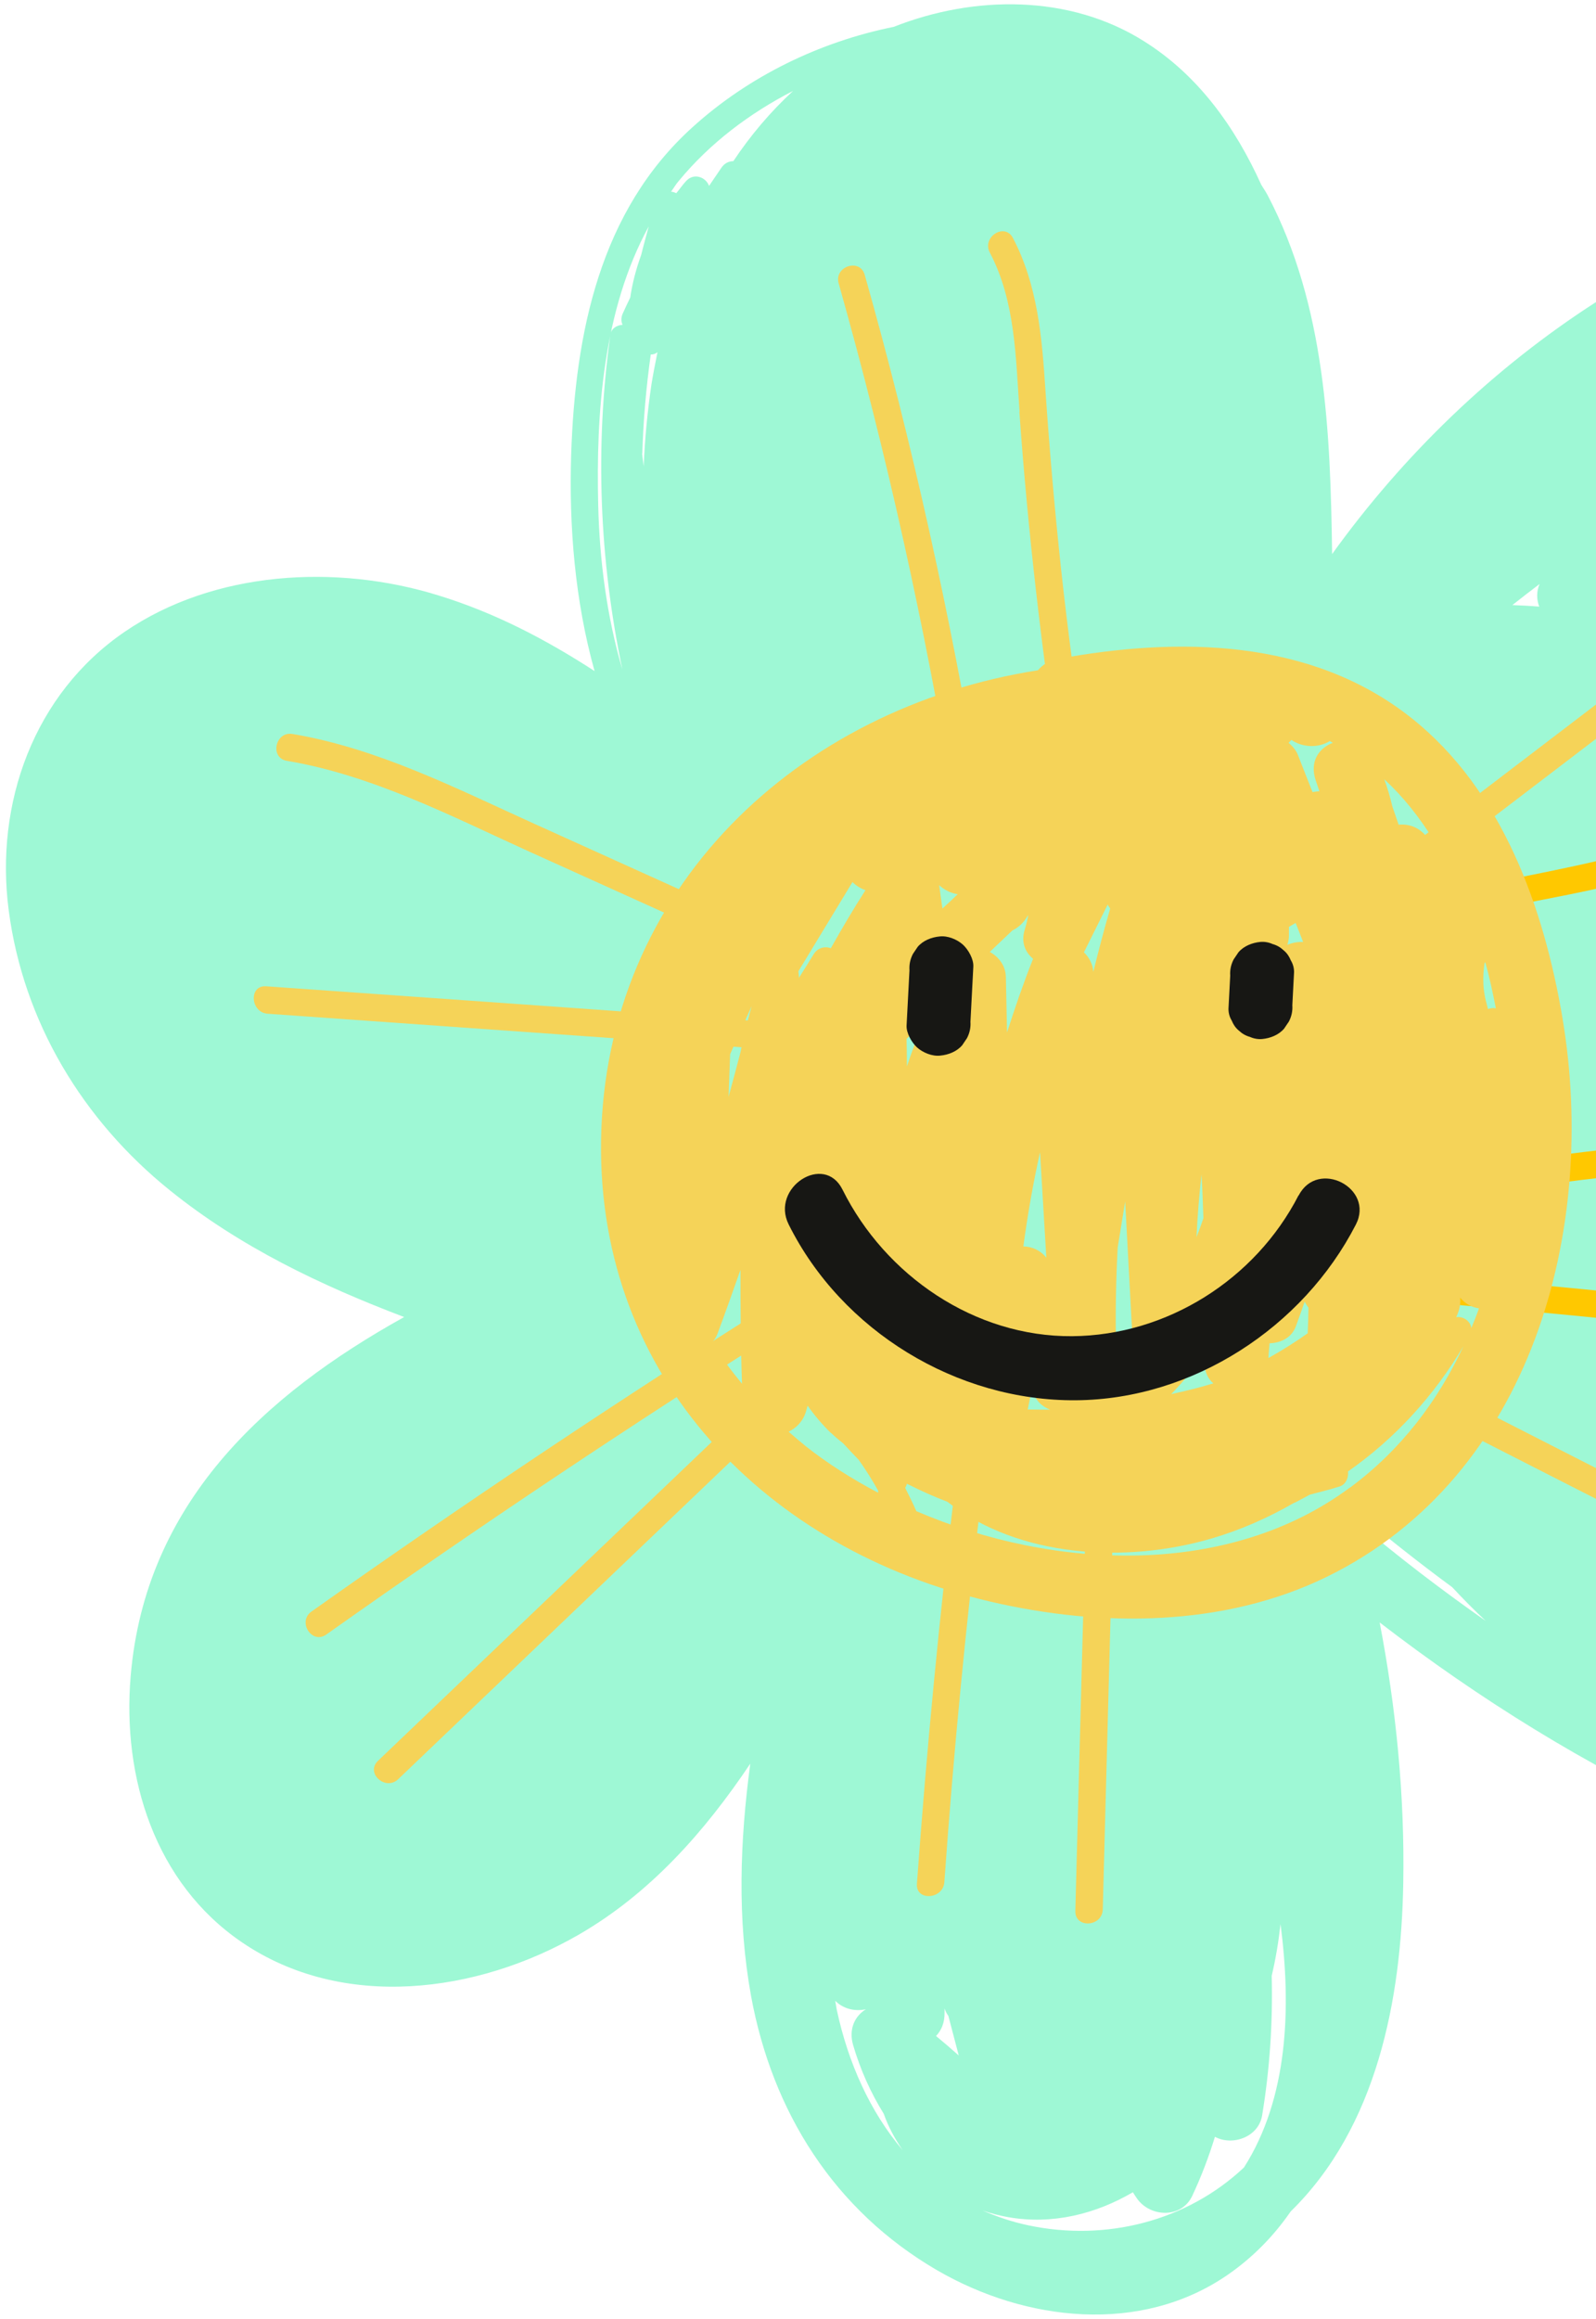 <svg width="179" height="260" viewBox="0 0 179 260" fill="none" xmlns="http://www.w3.org/2000/svg">
<path d="M267.547 168.557C265.482 152.469 255.438 138.167 241.479 130.123C234.188 125.907 226.295 123.305 218.122 121.778C220.23 120.595 222.273 119.283 224.208 117.842C237.393 107.991 245.243 93.301 246.147 76.89C247.05 60.974 241.092 44.585 229.758 33.294C223.069 26.648 214.358 21.916 204.679 23.034C195.452 24.11 186.72 28.906 179.02 33.853C167.449 41.295 157.426 50.973 149.404 62.114C149.21 48.414 148.673 34.283 142.177 21.895C141.962 21.486 141.704 21.12 141.467 20.733C138.521 14.216 134.348 8.387 128.24 4.581C119.938 -0.624 109.291 -0.56 100.237 3.01C91.913 4.688 83.977 8.56 77.718 14.216C67.243 23.637 64.512 37.423 64.06 50.93C63.802 59.039 64.49 67.384 66.684 75.234C61.221 71.685 55.457 68.674 49.134 66.739C37.734 63.211 24.034 63.964 13.99 70.825C3.795 77.794 -0.593 90.053 0.977 102.055C2.612 114.572 9.301 125.606 19.065 133.456C26.916 139.78 35.971 144.103 45.327 147.652C29.604 156.384 16.291 168.557 14.656 187.893C13.688 199.271 17.366 211.1 27.131 217.746C38.466 225.467 53.564 223.446 64.921 216.886C72.921 212.262 79.03 205.357 84.149 197.722C82.987 206.39 82.665 215.122 84.235 223.768C86.622 236.781 93.569 247.814 105.119 254.525C114.991 260.246 127.917 261.773 137.703 255.019C140.564 253.041 142.887 250.632 144.758 247.922C154.437 238.458 157.168 224.134 157.383 211.1C157.555 201.357 156.587 191.549 154.738 181.892C165.879 190.474 177.945 197.959 190.678 203.787C207.884 211.659 227.886 215.832 245.716 207.465C260.837 200.368 269.655 185.226 267.504 168.536L267.547 168.557ZM232.102 68.223C231.887 67.685 231.586 67.233 231.199 66.868C231.199 63.792 230.983 60.716 230.532 57.684C231.543 61.06 231.973 64.674 232.123 68.223H232.102ZM140.607 155.696C140.758 155.782 140.887 155.889 141.037 155.975C140.693 156.685 140.607 157.545 140.951 158.513C141.51 160.105 142.048 161.675 142.564 163.288C141.919 163.288 141.295 163.503 140.736 163.847C140.521 162.449 140.263 161.03 140.026 159.632C140.22 158.32 140.392 157.008 140.607 155.696ZM72.04 50.823C72.147 47.123 72.47 43.424 72.986 39.746C73.244 39.746 73.502 39.682 73.739 39.488C73.502 40.671 73.266 41.854 73.072 43.037C72.62 46.091 72.319 49.188 72.19 52.285C72.126 51.812 72.083 51.317 72.018 50.844L72.04 50.823ZM72.749 25.422C72.47 26.476 72.169 27.53 71.91 28.584C71.351 30.132 70.921 31.724 70.685 33.358C70.405 33.939 70.125 34.52 69.867 35.1C69.631 35.595 69.652 36.047 69.824 36.412C69.179 36.455 68.534 36.821 68.448 37.574C66.706 50.07 67.222 62.781 69.803 75.062C68.061 69.126 67.243 62.867 67.093 56.651C66.835 46.285 67.652 34.735 72.749 25.4V25.422ZM82.256 18.066C81.761 18.066 81.288 18.281 80.944 18.754C80.471 19.443 79.998 20.152 79.524 20.841C79.18 19.873 77.847 19.335 76.965 20.281C76.556 20.712 76.234 21.206 75.847 21.658C75.674 21.572 75.481 21.507 75.266 21.486C75.567 21.077 75.803 20.647 76.148 20.26C79.61 16.066 84.041 12.711 88.945 10.194C86.385 12.56 84.149 15.206 82.234 18.088L82.256 18.066ZM93.849 225.338C93.784 224.994 93.741 224.65 93.677 224.306C94.558 225.209 95.892 225.532 97.118 225.252C95.892 226.005 95.161 227.446 95.677 229.253C96.473 231.984 97.634 234.587 99.118 236.974C99.634 238.458 100.387 239.813 101.247 241.061C97.57 236.738 95.118 231.232 93.849 225.317V225.338ZM109.614 137.22L110.302 146.103C110.173 147.329 110.023 148.555 109.872 149.781C109.528 148.039 108.99 146.426 108.194 145.028C108.668 142.425 109.098 139.823 109.614 137.22ZM104.99 228.242C105.571 227.64 105.958 226.758 105.936 225.64C105.936 225.489 105.936 225.317 105.936 225.166C106.044 225.489 106.194 225.769 106.366 226.005C106.753 227.489 107.141 228.952 107.528 230.436C106.689 229.683 105.829 228.952 104.968 228.242H104.99ZM139.489 243.018C133.144 248.976 124.067 251.342 115.292 249.47C113.464 249.083 111.786 248.502 110.195 247.814C111.141 248.137 112.109 248.395 113.098 248.567C118.024 249.427 122.863 248.223 127.057 245.771C127.208 245.986 127.337 246.223 127.509 246.459C129.014 248.61 132.542 248.718 133.724 246.158C134.735 244.007 135.574 241.792 136.262 239.555C138.22 240.609 141.145 239.598 141.553 237.168C142.414 231.963 142.758 226.736 142.629 221.51C143.08 219.596 143.403 217.639 143.618 215.703C144.823 224.951 144.521 235.189 139.489 243.039V243.018ZM152.221 170.644C152.092 170.192 151.963 169.74 151.834 169.267C155.426 172.235 159.082 175.16 162.868 177.935C164.072 179.225 165.32 180.494 166.632 181.72C161.663 178.236 156.846 174.558 152.221 170.644ZM169.621 67.835C170.632 67.04 171.643 66.244 172.675 65.47C172.31 66.308 172.331 67.19 172.632 68.008C171.643 67.921 170.632 67.879 169.643 67.835H169.621ZM247.244 170.988C248.749 173.999 249.631 177.182 249.33 180.387C249.244 180.602 249.201 180.817 249.115 181.01C248.792 181.785 248.104 184.108 247.222 184.495C246.362 184.882 245.372 183.742 244.684 183.097C244.275 182.731 243.91 182.322 243.523 181.914C245.802 178.86 246.964 175.053 247.244 170.966V170.988ZM222.939 190.001C226.897 189.721 230.811 189.054 234.618 187.936C234.683 187.936 234.747 187.893 234.79 187.871C232.209 190.302 227.026 191.291 222.144 191.635C222.531 191.184 222.81 190.625 222.939 190.022V190.001ZM223.843 134.231C223.133 134.833 222.595 135.693 222.445 136.596C220.746 135.521 219.025 134.489 217.261 133.521C216.702 133.22 216.165 133.112 215.627 133.112C215.82 132.704 215.906 132.273 215.949 131.822C218.659 132.295 221.283 133.134 223.843 134.252V134.231ZM221.714 150.555C219.842 148.964 217.842 147.523 215.734 146.189C216.251 145.909 216.724 145.522 217.089 145.071C217.261 145.436 217.498 145.802 217.799 146.146C219.133 147.587 220.423 149.071 221.714 150.555ZM217.584 72.008L217.735 71.772C219.348 71.965 221.111 70.997 221.735 69.298C221.8 71.148 221.778 73.019 221.692 74.89C221.391 76.095 221.068 77.299 220.66 78.46C220.036 80.267 219.262 82.009 218.401 83.687C217.885 83.343 217.283 83.128 216.616 83.106L220.294 77.148C221.714 74.847 219.778 72.438 217.563 72.008H217.584ZM213.842 65.47C213.842 65.47 213.67 65.577 213.584 65.642C212.745 66.308 211.927 66.954 211.089 67.62L213.347 63.813C213.498 64.373 213.67 64.932 213.82 65.491L213.842 65.47ZM212.594 41.402C212.68 41.811 212.874 42.241 213.175 42.65C213.304 42.822 213.411 42.994 213.541 43.166C212.616 43.295 211.734 43.725 211.11 44.542C211.11 43.101 210.314 41.768 208.357 41.424C207.196 41.23 206.077 40.929 205.023 40.477C207.561 40.477 210.121 40.779 212.594 41.381V41.402ZM183.214 66.007C183.042 68.653 185.752 71.126 188.613 69.363C190.118 68.416 191.624 67.491 193.151 66.545C192.011 68.008 190.871 69.47 189.688 70.911C186.333 69.922 182.87 69.255 179.515 68.782C180.762 67.857 181.988 66.932 183.214 66.007ZM185.817 131.435C186.892 130.768 187.968 130.08 189.021 129.348C189.452 129.348 189.882 129.327 190.29 129.305C190.29 130.23 190.613 131.133 191.43 131.693C191.731 131.908 192.054 132.123 192.355 132.338C192.441 132.553 192.527 132.747 192.635 132.94C190.355 132.381 188.097 131.865 185.795 131.413L185.817 131.435ZM199.109 33.831C194.807 34.498 190.613 35.81 186.613 37.617C189.538 35.896 192.506 34.326 195.603 33.014C197.13 32.369 198.635 31.831 200.141 31.38C199.775 32.218 199.453 33.036 199.13 33.831H199.109ZM199.797 152.986C198.808 151.996 197.818 151.007 196.829 150.017C198.248 150.706 199.668 151.394 201.087 152.082C200.593 152.297 200.163 152.598 199.797 152.986ZM205.755 145.759C203.797 144.597 201.862 143.458 199.904 142.296C202.141 142.963 204.378 143.673 206.572 144.425C206.206 144.813 205.927 145.264 205.733 145.759H205.755ZM211.691 135.242C211.949 135.306 212.186 135.285 212.422 135.285C212.078 135.994 211.927 136.769 212.078 137.543C210.572 136.489 209.067 135.414 207.54 134.36C208.916 134.639 210.314 134.94 211.669 135.263L211.691 135.242ZM210.874 155.803C211.755 156.491 212.809 156.642 213.799 156.384C214.379 157.287 214.982 158.169 215.562 159.072C216.509 160.728 217.455 162.406 218.401 164.062C215.068 161.245 211.755 158.449 208.422 155.631C209.303 156.018 210.142 156.04 210.852 155.803H210.874ZM245.781 199.378C235.715 205.336 224.208 205.938 213.11 203.766C219.434 204.497 225.8 204.411 232.016 203.293C237.974 202.239 243.716 200.088 248.34 196.109C251.093 193.743 253.201 190.84 254.75 187.635C258.535 182.215 259.869 175.397 258.557 169.009C258.621 166.278 258.557 163.567 258.32 160.901C258.32 160.814 258.299 160.728 258.277 160.621C258.621 161.589 258.944 162.557 259.223 163.546C263.181 177.548 258.492 191.786 245.759 199.335L245.781 199.378Z" fill="#9EF8D5"/>
<path d="M157.926 98.907L213.18 56.752C214.75 55.569 213.094 52.967 211.524 54.171C193.113 68.216 174.702 82.26 156.291 96.305C156.851 97.165 157.431 98.026 157.926 98.907Z" fill="#F5D358"/>
<path d="M226.135 80.764C211.832 86.249 197.508 91.755 182.668 95.647C174.903 97.691 166.773 98.895 158.901 100.852C159.375 101.734 159.848 102.616 160.278 103.519C168.257 101.584 176.516 100.444 184.302 98.379C198.885 94.508 212.994 89.088 227.06 83.668C228.91 82.958 227.963 80.033 226.114 80.743L226.135 80.764Z" fill="#FFC800"/>
<path d="M114.329 46.175C114.802 52.842 115.425 59.488 116.178 66.113C116.931 72.737 117.813 79.362 118.845 85.965C119.856 85.771 120.867 85.62 121.878 85.491C120.759 78.265 119.792 70.995 118.996 63.725C118.286 57.079 117.705 50.433 117.254 43.766C116.866 37.873 116.393 31.98 113.597 26.667C112.672 24.925 110.091 26.581 111.016 28.323C113.898 33.786 113.92 40.153 114.35 46.153L114.329 46.175Z" fill="#F5D358"/>
<path d="M107.008 89.941C107.954 89.468 108.9 89.037 109.89 88.629C106.62 69.142 102.362 49.828 96.985 30.815C96.447 28.901 93.522 29.869 94.06 31.762C99.458 50.882 103.76 70.304 107.008 89.919V89.941Z" fill="#F5D358"/>
<path d="M88.36 107.6C88.532 107.277 88.726 106.954 88.92 106.653C89.049 106.072 88.855 105.449 88.124 105.105C78.746 100.868 69.39 96.63 60.013 92.393C51.216 88.414 42.398 83.898 32.805 82.285C30.87 81.962 30.224 84.973 32.182 85.296C41.753 86.909 50.549 91.469 59.303 95.448C68.444 99.577 77.585 103.707 86.726 107.858C87.371 108.137 87.952 107.965 88.36 107.621V107.6Z" fill="#F5D358"/>
<path d="M85.136 114.486C66.704 113.174 48.271 111.862 29.839 110.571C27.882 110.442 28.075 113.496 30.011 113.647C48.035 114.916 66.08 116.206 84.104 117.475C84.405 116.464 84.77 115.475 85.136 114.486Z" fill="#F5D358"/>
<path d="M87.459 145.586C69.65 156.814 52.121 168.492 34.937 180.666C33.324 181.806 34.98 184.387 36.593 183.247C53.692 171.138 71.135 159.502 88.857 148.339C88.362 147.436 87.889 146.533 87.459 145.586Z" fill="#F5D358"/>
<path d="M90.661 151.308C74.573 166.665 58.485 182.043 42.397 197.4C40.956 198.776 43.236 200.82 44.656 199.465C60.593 184.237 76.509 169.031 92.446 153.803C91.823 152.986 91.199 152.147 90.639 151.287L90.661 151.308Z" fill="#F5D358"/>
<path d="M107.203 165.961C105.375 180.995 103.934 196.072 102.837 211.192C102.687 213.149 105.762 212.956 105.913 211.02C106.945 196.416 108.365 181.855 110.128 167.337C109.139 166.907 108.171 166.456 107.203 165.961Z" fill="#F5D358"/>
<path d="M124.778 172.732C124.821 170.753 121.767 170.946 121.702 172.904C121.337 186.69 120.971 200.455 120.605 214.242C120.562 216.221 123.616 216.027 123.681 214.07C124.047 200.283 124.412 186.518 124.778 172.732Z" fill="#F5D358"/>
<path d="M220.125 186.109C220.362 185.679 220.577 185.27 220.814 184.84C216.77 183.722 212.899 181.851 209.156 179.958C202.618 176.646 196.079 173.29 189.541 169.957C180.572 165.397 171.603 160.816 162.656 156.256C161.946 157.073 161.172 157.805 160.398 158.557C170.098 163.504 179.798 168.451 189.498 173.376C196.208 176.796 202.897 180.281 209.651 183.636C212.77 185.184 215.996 186.625 219.33 187.615C219.588 187.099 219.846 186.604 220.125 186.088V186.109Z" fill="#F5D358"/>
<path d="M236.144 151.666C212.142 148.117 188.031 145.364 163.878 143.278C163.598 144.289 163.297 145.278 162.931 146.246C187.214 148.332 211.432 151.128 235.521 154.677C237.456 154.957 238.102 151.967 236.144 151.666Z" fill="#FFC800"/>
<path d="M197.757 127.562C187.003 127.95 176.313 129.09 165.732 130.875C165.732 130.918 165.732 130.961 165.732 131.004C165.689 131.133 165.646 131.24 165.603 131.369C165.581 132.251 165.517 133.133 165.452 134.036C176.206 132.187 187.046 131.047 197.972 130.66C199.951 130.595 199.779 127.519 197.8 127.584L197.757 127.562Z" fill="#FFC800"/>
<path d="M175.253 114.203C173.167 101.793 168.499 88.587 158.305 80.5C147.034 71.552 132.151 71.38 118.622 73.875C117.654 74.047 116.945 74.52 116.407 75.144C89.479 79.36 67.82 99.62 67.412 127.882C67.025 154.552 86.059 173.737 111.116 179.565C123.483 182.448 137.291 182.426 148.863 176.748C171.833 165.478 179.21 137.818 175.253 114.224V114.203ZM115.869 107.492C115.869 107.492 115.869 107.514 115.848 107.535C114.772 110.245 113.826 112.998 112.944 115.751C112.901 113.687 112.858 111.622 112.815 109.557C112.794 108.267 112.019 107.277 111.009 106.718C111.847 105.922 112.708 105.105 113.546 104.309C114.127 104.029 114.643 103.599 115.031 103.019C115.095 102.911 115.181 102.804 115.246 102.696C115.267 102.674 115.31 102.653 115.332 102.61C115.224 103.148 115.095 103.685 114.923 104.245C114.493 105.621 114.987 106.761 115.869 107.492ZM103.481 114.654C102.878 116.289 102.255 117.902 101.717 119.558C101.717 118.526 101.696 117.493 101.674 116.461C102.298 115.88 102.9 115.278 103.481 114.654ZM114.772 139.754C115.246 136.205 115.869 132.678 116.644 129.172C116.88 133.108 117.117 137.066 117.353 141.002C116.687 140.163 115.74 139.754 114.772 139.733V139.754ZM117.762 158.036C116.923 158.036 116.084 158.036 115.267 158.014C115.418 157.219 115.59 156.444 115.762 155.649C115.783 155.735 115.826 155.821 115.848 155.928C116.127 157.025 116.88 157.692 117.784 158.036H117.762ZM121.569 106.739C121.569 106.739 121.633 106.653 121.655 106.589C122.515 104.868 123.376 103.126 124.236 101.405C124.3 101.578 124.429 101.707 124.516 101.857C123.827 104.202 123.204 106.589 122.623 108.955C122.558 108.073 122.15 107.32 121.547 106.739H121.569ZM125.354 139.862C125.634 138.141 125.914 136.42 126.193 134.7C126.473 139.926 126.752 145.131 127.032 150.358C126.688 150.745 126.344 151.11 126 151.498C125.72 151.239 125.44 150.981 125.161 150.702C125.096 147.088 125.161 143.475 125.354 139.883V139.862ZM135.097 151.842C135.097 152.078 135.097 152.336 135.097 152.573C135.054 153.734 135.463 154.573 136.087 155.089C134.517 155.563 132.947 155.95 131.355 156.294C132.71 154.896 133.936 153.39 135.097 151.842ZM134.194 138.7C134.302 136.356 134.495 134.012 134.753 131.667C134.861 133.302 134.904 134.936 134.968 136.571C134.732 137.281 134.474 137.991 134.194 138.7ZM144.582 103.9C144.819 103.75 145.077 103.621 145.314 103.47C145.593 104.18 145.873 104.89 146.153 105.6C145.55 105.578 144.948 105.686 144.389 105.922C144.475 105.6 144.561 105.277 144.561 104.911C144.561 104.567 144.561 104.223 144.561 103.879L144.582 103.9ZM146.69 149.454C145.271 150.465 143.787 151.39 142.26 152.25C142.26 152.229 142.26 152.186 142.26 152.164C142.303 151.648 142.346 151.132 142.389 150.594C143.658 150.551 144.862 149.97 145.335 148.702C145.679 147.777 146.002 146.852 146.325 145.927C146.454 146.164 146.583 146.4 146.755 146.594C146.733 147.54 146.712 148.486 146.669 149.454H146.69ZM166.886 113.127C166.779 112.74 166.693 112.332 166.585 111.944C166.478 111.407 166.392 110.869 166.37 110.331C166.327 109.535 166.392 108.74 166.499 107.965C166.521 107.944 166.564 107.922 166.585 107.879C167.058 109.557 167.424 111.299 167.768 113.041C167.467 112.977 167.166 113.02 166.886 113.127ZM160.735 94.093C160.692 94.308 160.627 94.544 160.584 94.76C159.767 92.974 158.262 92.308 156.864 92.458C156.627 91.77 156.39 91.082 156.154 90.393C155.917 89.361 155.616 88.35 155.25 87.361C157.38 89.318 159.186 91.619 160.735 94.093ZM144.841 82.952C146.045 83.79 147.83 83.898 149.142 83.081C149.271 83.145 149.379 83.21 149.486 83.274C147.938 83.855 146.841 85.361 147.572 87.511C147.701 87.92 147.852 88.307 147.981 88.716C147.723 88.716 147.465 88.759 147.206 88.802C146.669 87.425 146.11 86.049 145.572 84.651C145.357 84.092 144.97 83.661 144.518 83.274C144.625 83.167 144.733 83.059 144.841 82.952ZM107.395 100.266C106.836 100.803 106.277 101.341 105.696 101.857C105.567 100.975 105.459 100.115 105.33 99.233C105.911 99.771 106.642 100.137 107.395 100.244V100.266ZM97.071 99.792C95.716 101.9 94.426 104.094 93.178 106.309C92.555 106.051 91.716 106.245 91.286 106.933C90.727 107.836 90.167 108.74 89.608 109.622C89.608 109.385 89.565 109.127 89.544 108.89C91.565 105.557 93.587 102.223 95.609 98.889C96.017 99.298 96.512 99.599 97.05 99.792H97.071ZM84.296 112.805C83.823 114.547 83.392 116.289 83.027 118.053C82.597 119.687 82.166 121.322 81.715 122.956C81.779 121.365 81.822 119.773 81.887 118.182C82.683 116.397 83.5 114.611 84.296 112.805ZM79.844 150.508C80.123 150.229 80.338 149.884 80.489 149.476C81.371 147.11 82.209 144.744 83.048 142.357C83.048 146.615 83.07 150.874 83.22 155.132C81.994 153.648 80.854 152.1 79.844 150.508ZM88.447 160.509C89.329 160.079 90.081 159.326 90.404 158.208C90.468 157.993 90.511 157.799 90.576 157.584C91.35 158.681 92.211 159.692 93.157 160.617C93.157 160.617 93.157 160.617 93.178 160.638C93.178 160.638 93.178 160.638 93.2 160.638C93.63 161.047 94.082 161.434 94.555 161.8C95.136 162.424 95.716 163.047 96.319 163.671C97.114 164.789 97.824 165.929 98.491 167.112C98.491 167.198 98.491 167.263 98.491 167.349C95.587 165.822 92.834 164.08 90.382 162.144C89.716 161.606 89.07 161.047 88.425 160.488L88.447 160.509ZM151.4 166.768C137.915 176.791 118.429 176.146 102.771 169.414C102.384 168.532 101.954 167.65 101.524 166.811C101.61 166.661 101.674 166.51 101.717 166.338C103.201 167.091 104.707 167.779 106.255 168.36C114.278 174.64 126.258 175.285 135.85 172.489C139.098 171.543 142.217 170.166 145.163 168.467C145.185 168.467 145.206 168.467 145.249 168.446C145.808 168.166 146.368 167.844 146.905 167.564C148.024 167.263 149.142 167.005 150.261 166.639C150.949 166.424 151.271 165.628 151.185 164.962C156.455 161.284 160.842 156.466 164.133 150.917C161.273 157.047 157.143 162.531 151.422 166.768H151.4ZM165.015 148.895C164.929 148.099 164.09 147.54 163.316 147.669C163.38 147.519 163.466 147.368 163.509 147.217C163.746 146.615 163.811 146.035 163.768 145.475C164.305 146.164 165.058 146.551 165.875 146.68C165.617 147.433 165.316 148.164 165.015 148.895Z" fill="#F5D358"/>
<path d="M108.003 105.909C107.336 105.307 106.282 104.877 105.379 104.985C104.475 105.071 103.529 105.436 102.927 106.146C102.755 106.404 102.561 106.684 102.389 106.942C102.088 107.522 101.959 108.125 102.002 108.77L101.679 114.964C101.636 115.803 102.238 116.857 102.841 117.416C103.507 118.018 104.561 118.449 105.465 118.341C106.368 118.255 107.314 117.889 107.917 117.18C108.089 116.921 108.282 116.642 108.454 116.384C108.755 115.803 108.884 115.201 108.841 114.556L109.164 108.361C109.207 107.522 108.605 106.469 108.003 105.909Z" fill="#171714"/>
<path d="M144.77 107.664C144.598 107.234 144.34 106.847 143.974 106.546C143.609 106.202 143.2 105.965 142.727 105.836C142.297 105.642 141.824 105.556 141.35 105.599C140.447 105.686 139.501 106.051 138.898 106.761C138.726 107.019 138.533 107.299 138.361 107.557C138.06 108.137 137.931 108.74 137.974 109.385L137.78 113.106C137.78 113.579 137.909 114.031 138.146 114.418C138.318 114.848 138.576 115.235 138.941 115.536C139.307 115.88 139.716 116.117 140.189 116.246C140.619 116.439 141.092 116.526 141.565 116.483C142.469 116.396 143.415 116.031 144.017 115.321C144.189 115.063 144.383 114.783 144.555 114.525C144.856 113.945 144.985 113.342 144.942 112.697L145.136 108.976C145.136 108.503 145.007 108.051 144.77 107.664Z" fill="#171714"/>
<path d="M145.638 134.012C140.799 143.432 130.884 149.712 120.259 149.798C109.311 149.884 99.288 143.002 94.492 133.366C92.427 129.215 86.405 133.151 88.448 137.259C94.406 149.218 107.311 157.09 120.689 156.982C133.787 156.874 146.133 148.831 152.069 137.281C154.177 133.173 147.789 129.903 145.66 134.012H145.638Z" fill="#171714"/>
</svg>
